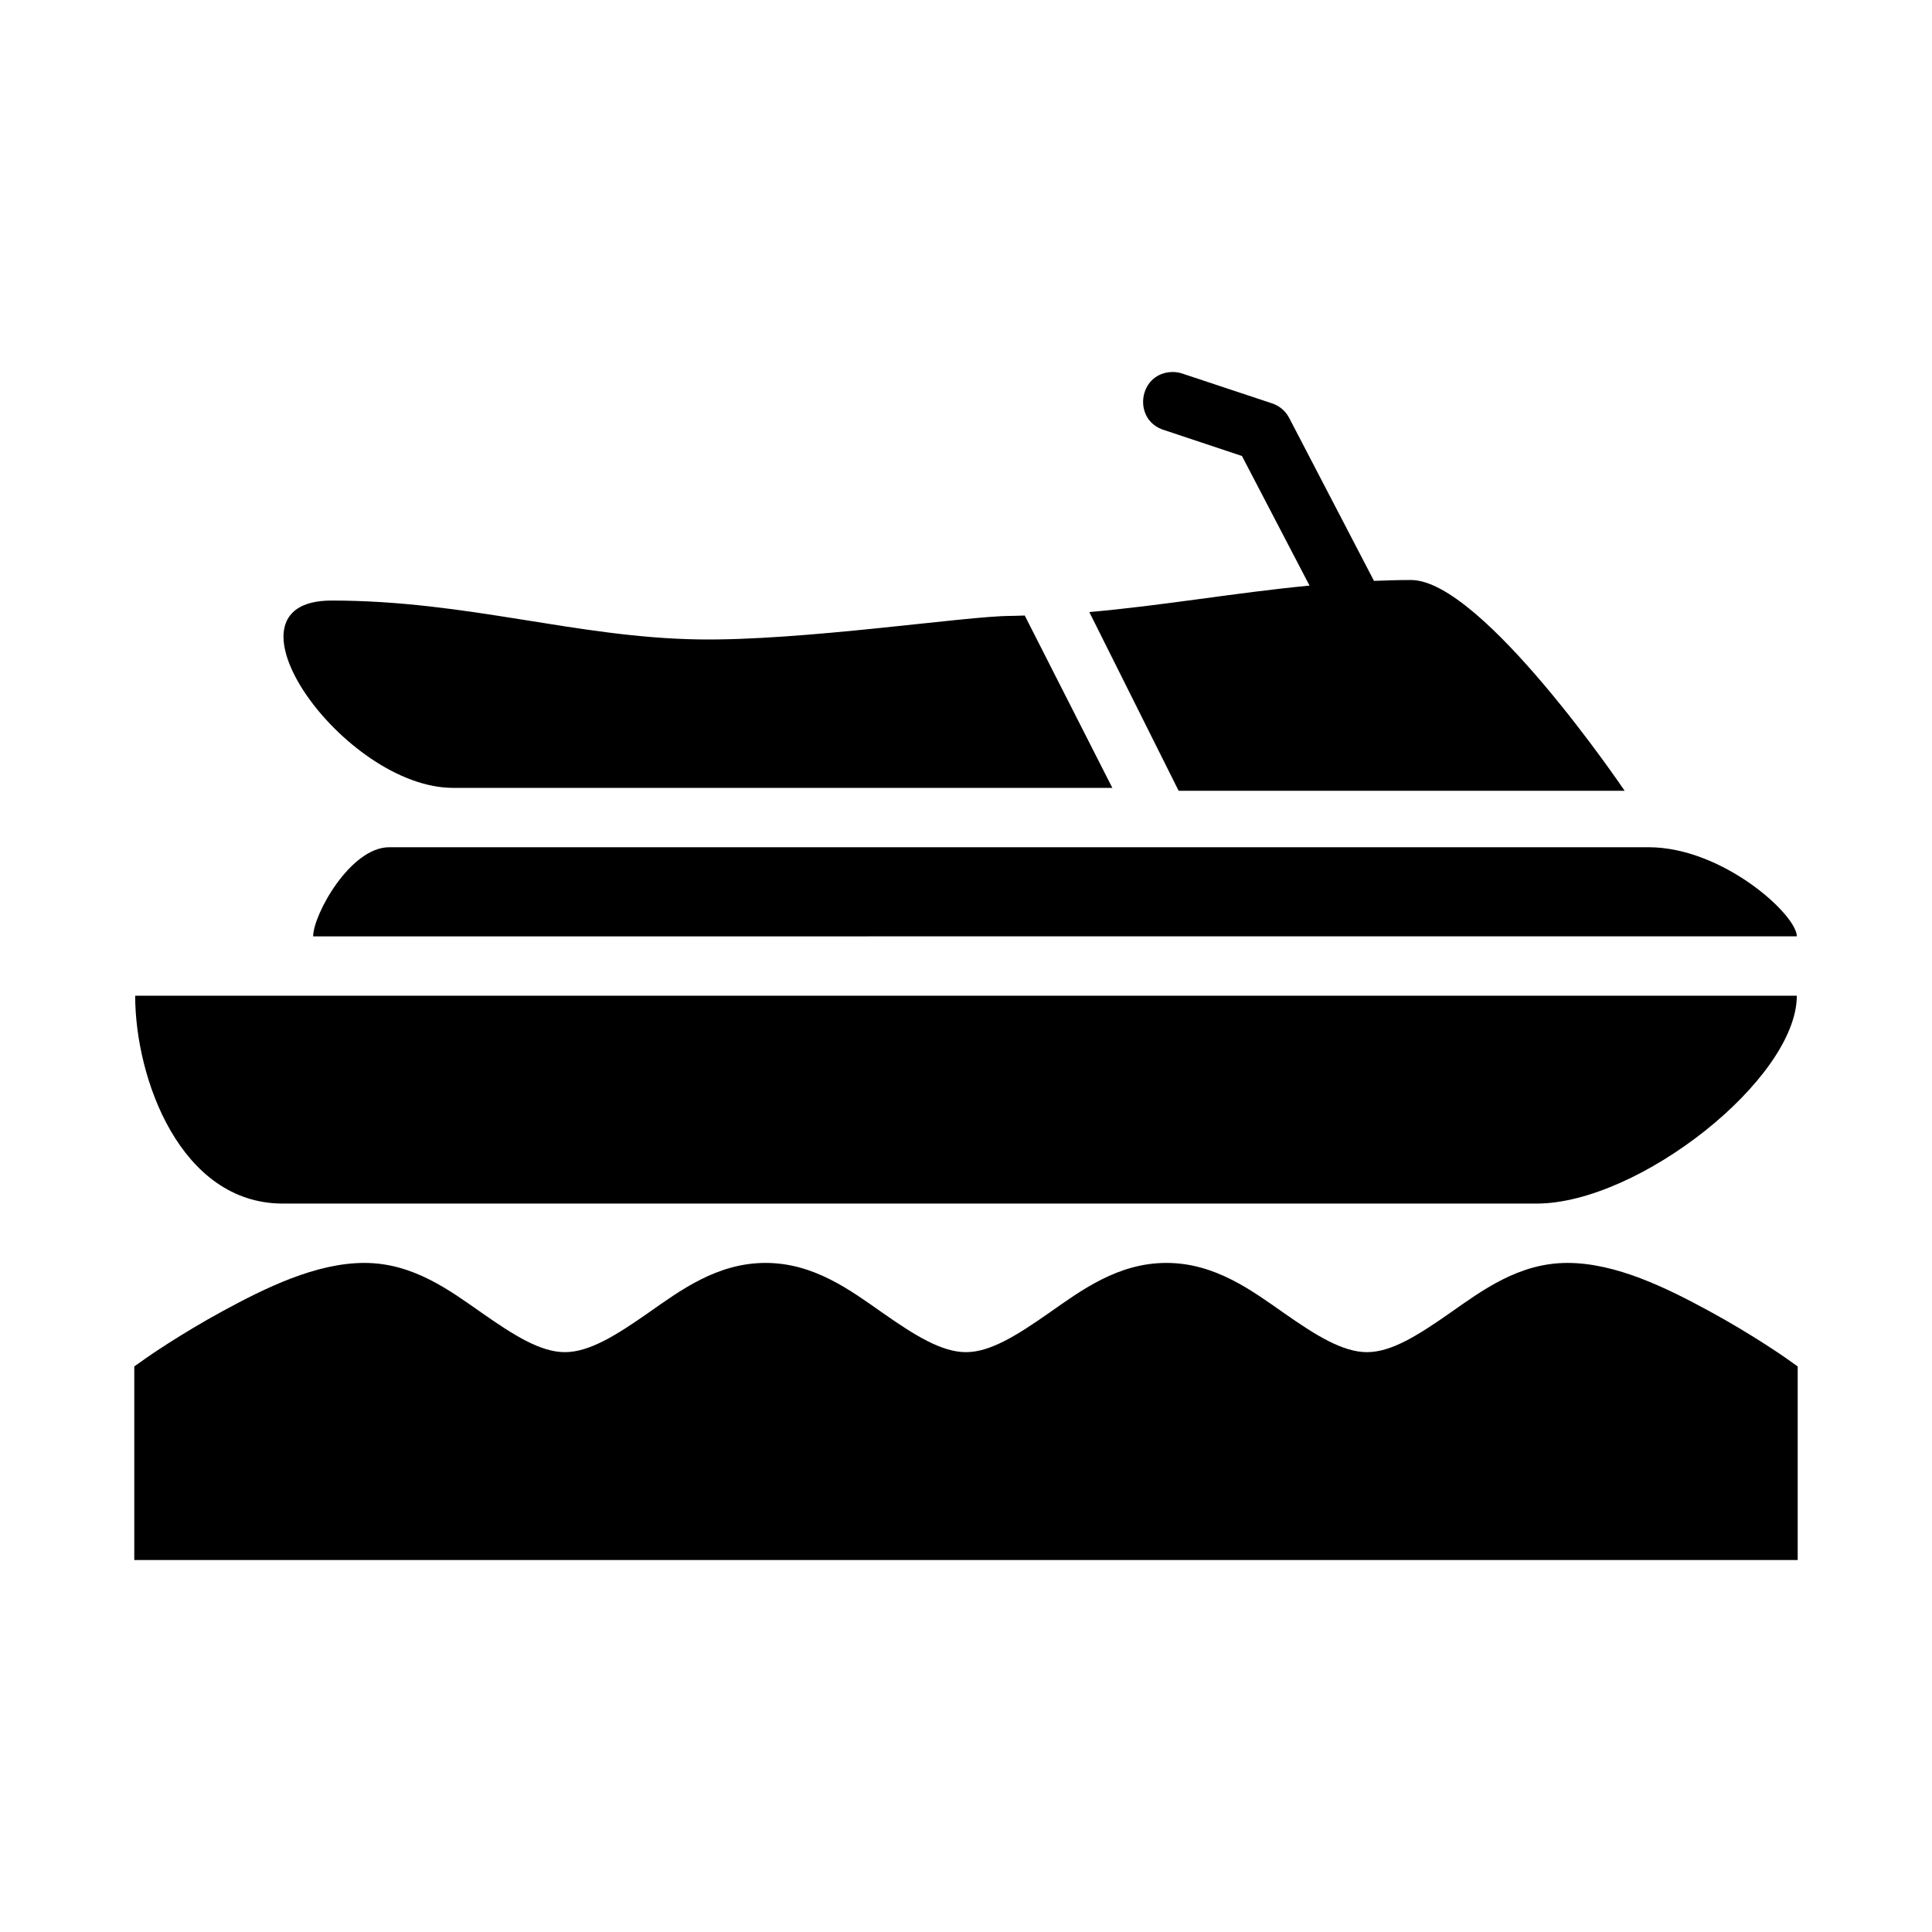 <?xml version="1.0" encoding="UTF-8"?>
<!-- Uploaded to: SVG Repo, www.svgrepo.com, Generator: SVG Repo Mixer Tools -->
<svg fill="#000000" width="800px" height="800px" version="1.1" viewBox="144 144 512 512" xmlns="http://www.w3.org/2000/svg">
 <path d="m454.45 242.59c-8.848 0.398-10.387 12.844-1.906 15.391l20.586 6.856 17.91 34.348c-20.086 1.938-38.945 5.32-58.363 7.012l23.676 47.371h118.2s-37.738-55.859-56.609-55.859c-3.332 0-6.586 0.102-9.824 0.23l-22.492-43.219c-0.953-1.816-2.582-3.191-4.535-3.828l-23.555-7.824c-0.988-0.363-2.039-0.527-3.09-0.477zm-222.57 60.562c-32.164 0 3.246 49.645 32.211 49.645h174.69l-23.215-45.68c-1.266 0.023-2.492 0.109-3.766 0.109-11.676 0-54.988 6.644-82.594 6.227-32.621-0.492-61.23-10.301-97.328-10.301zm15.266 65.375c-10.32 0-20.156 17.902-20.156 23.617l393.19-0.004c0-5.711-19.656-23.617-39.312-23.617l-189.27 0.004zm-67.324 39.344c0 22.031 12.039 55.09 39.145 55.09h332.22c27.105 0 68.988-33.055 68.988-55.09zm60.777 70.816c-12.887 0-26.301 6.637-37.594 12.777-11.293 6.137-20.051 12.27-20.051 12.27l-3.367 2.383v51.305l440.82 0.004v-51.309l-3.367-2.383s-8.758-6.129-20.051-12.27c-11.293-6.137-24.719-12.777-37.605-12.777-12.887 0-22.648 7.332-31.09 13.238-8.438 5.902-15.523 10.41-22.016 10.41-6.496 0-13.641-4.504-22.078-10.41-8.438-5.902-18.199-13.238-31.09-13.238-12.887 0-22.648 7.332-31.09 13.238-8.438 5.902-15.539 10.41-22.031 10.41-6.496 0-13.641-4.504-22.078-10.41-8.438-5.902-18.137-13.238-31.023-13.238s-22.648 7.332-31.09 13.238c-8.438 5.902-15.602 10.41-22.094 10.41-6.496 0-13.578-4.504-22.016-10.41-8.438-5.902-18.199-13.238-31.09-13.238z"/>
</svg>